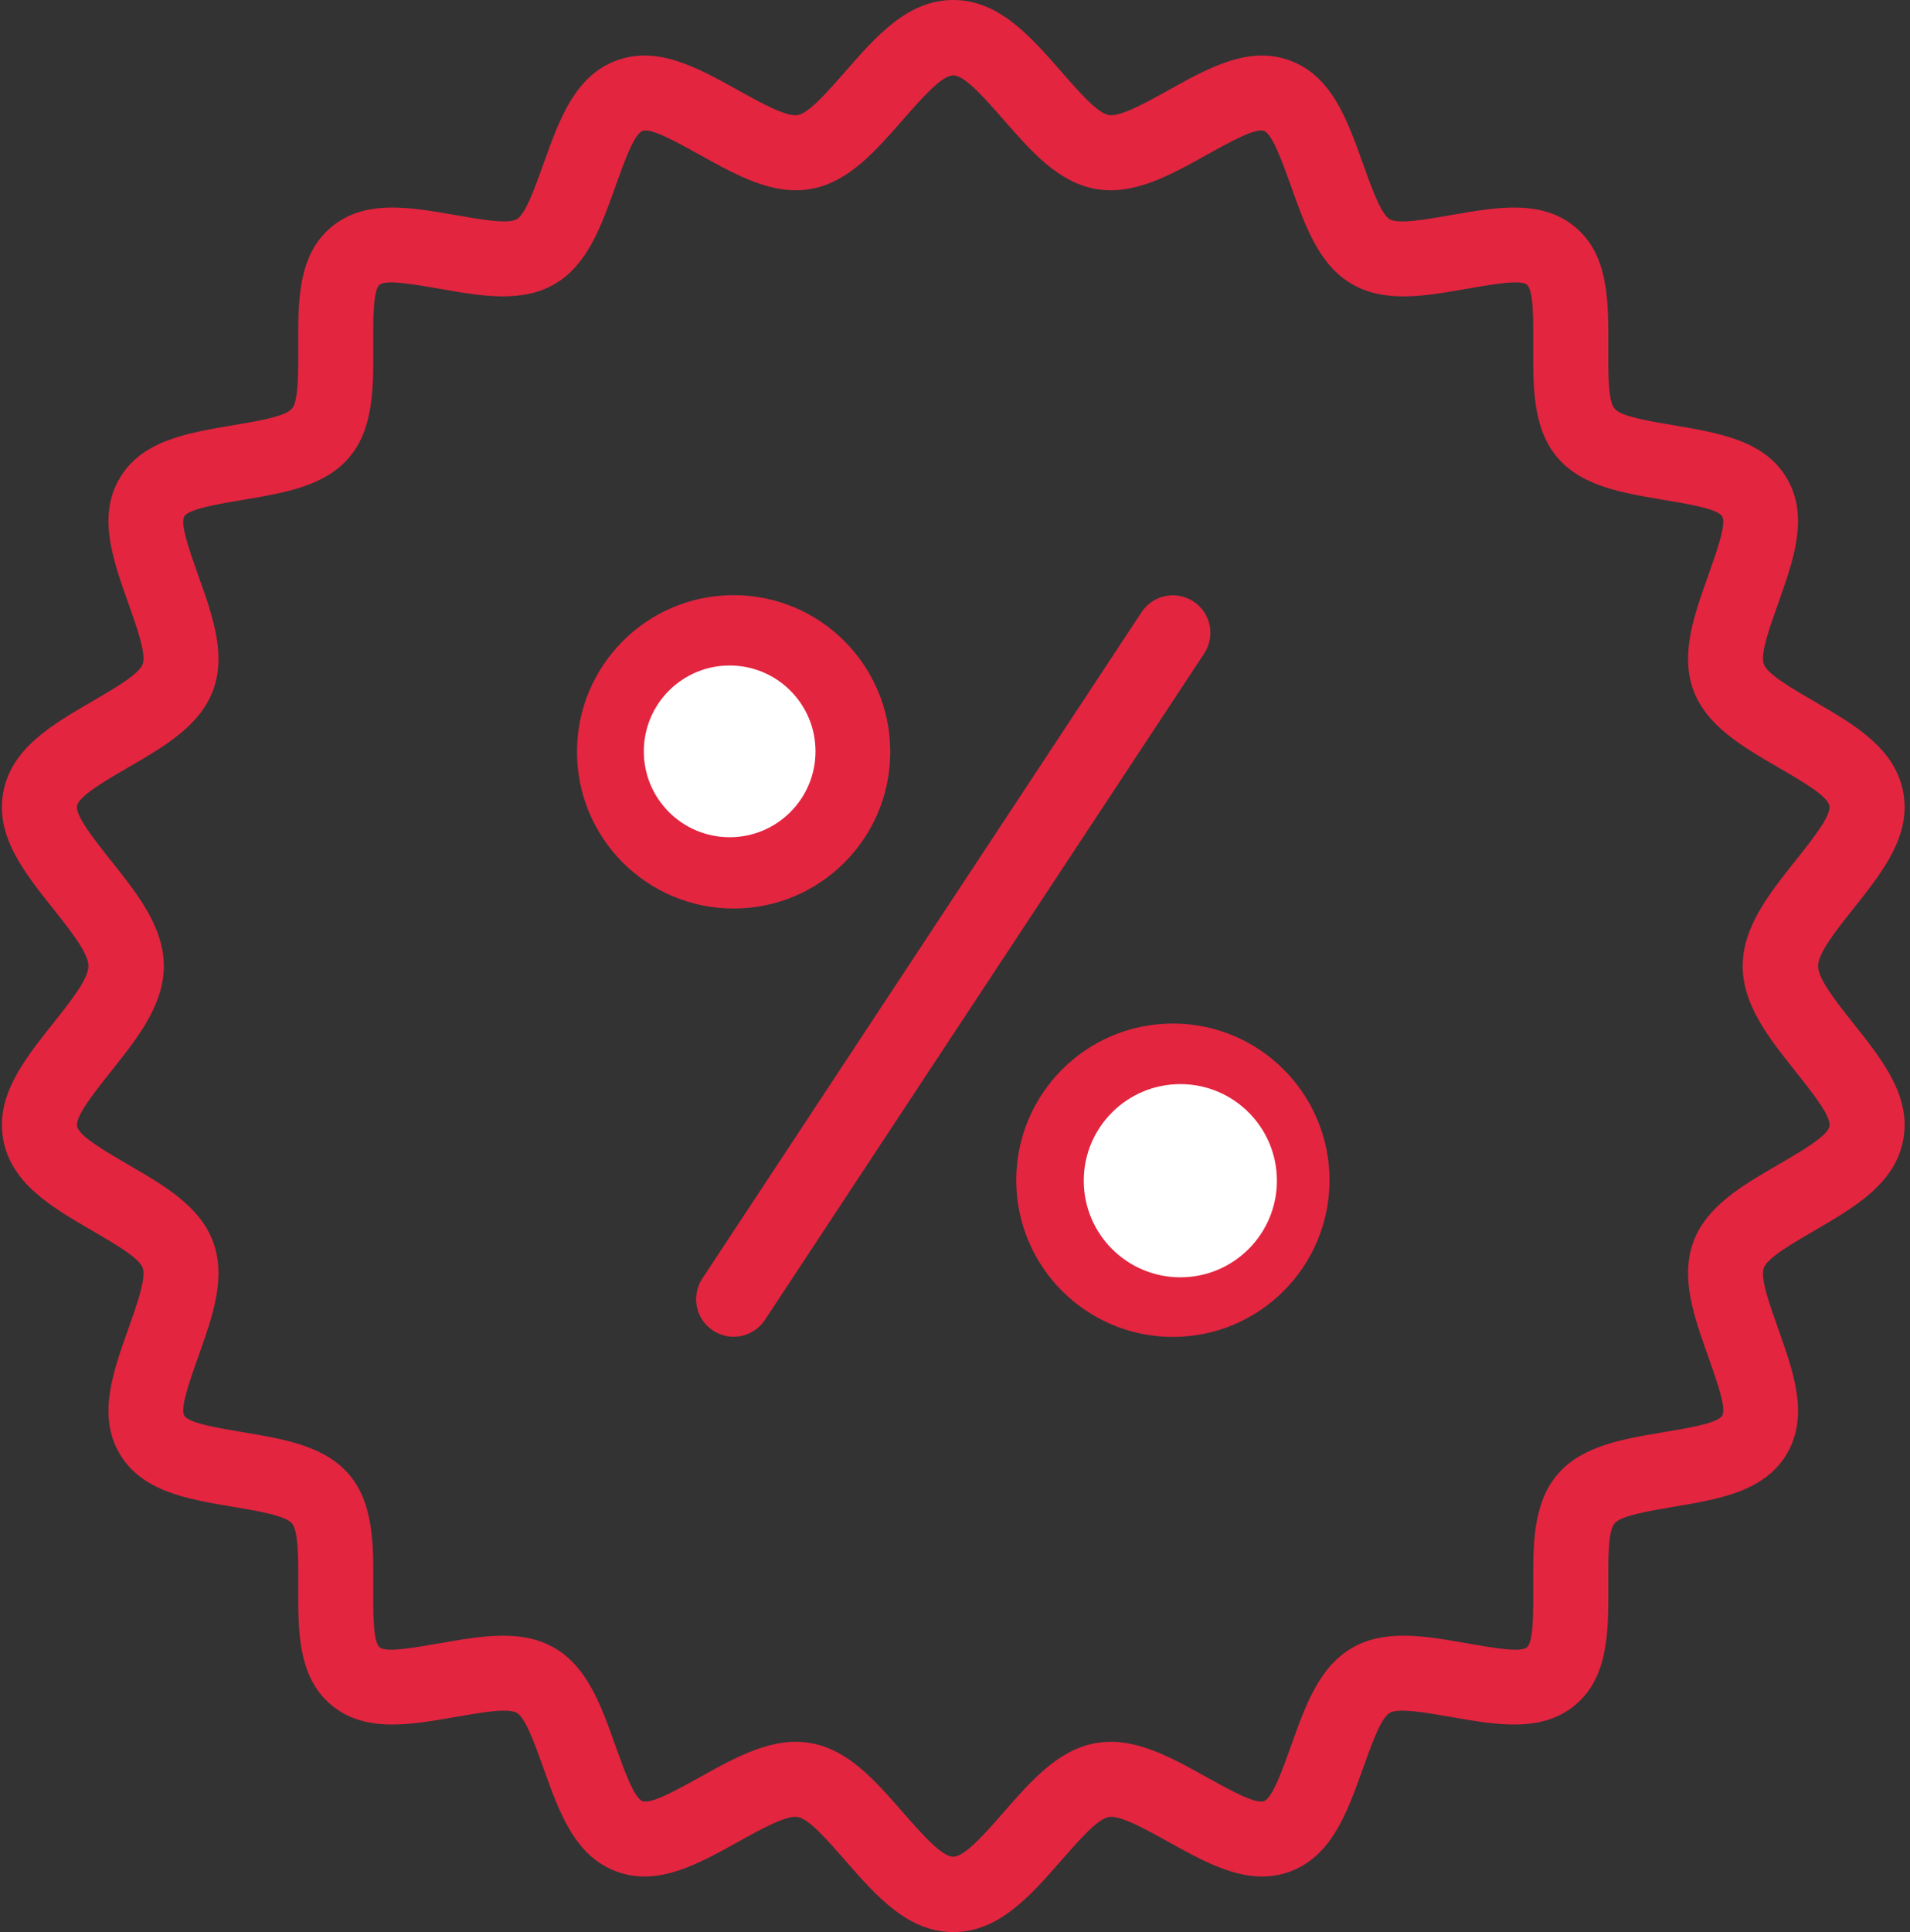 <?xml version="1.0" encoding="UTF-8"?>
<svg width="89px" height="90px" viewBox="0 0 89 90" version="1.1" xmlns="http://www.w3.org/2000/svg" xmlns:xlink="http://www.w3.org/1999/xlink">
    <rect x="0" y="0" width="89" height="90" fill="#333333" stroke="none"/>
    <!-- Generator: Sketch 55 (78076) - https://sketchapp.com -->
    <title>Group 6</title>
    <desc>Created with Sketch.</desc>
    <g id="SCCL-V2" stroke="none" stroke-width="1" fill="none" fill-rule="evenodd">
        <g id="Société" transform="translate(-1102, -1775)">
            <g id="Qu'est-ce-que-la-SSCL-?" transform="translate(-54, 1346)">
                <g id="Group-5-Copy-2" transform="translate(999, 394)">
                    <g id="Group-6" transform="translate(157.088, 35)">
                        <path d="M44.33,0 C46.444,0 47.902,1.666 49.347,3.317 C50.203,4.295 51.051,5.264 51.57,5.358 C52.101,5.455 53.242,4.821 54.377,4.191 C56.253,3.148 58.12,2.111 60.03,2.823 C61.963,3.542 62.686,5.568 63.407,7.587 C63.835,8.782 64.26,9.972 64.666,10.21 C65.073,10.449 66.325,10.23 67.575,10.011 C69.673,9.644 71.769,9.277 73.325,10.589 C74.872,11.895 74.863,14.027 74.853,16.16 C74.848,17.418 74.841,18.677 75.146,19.037 C75.45,19.398 76.69,19.607 77.931,19.816 C80.037,20.171 82.146,20.526 83.178,22.287 C84.207,24.044 83.497,26.049 82.785,28.06 C82.357,29.266 81.928,30.477 82.101,30.942 C82.274,31.405 83.372,32.044 84.475,32.686 C86.345,33.773 88.227,34.867 88.6,36.921 C88.966,38.94 87.632,40.619 86.286,42.313 C85.461,43.353 84.628,44.401 84.628,45 C84.628,45.599 85.461,46.648 86.286,47.688 C87.632,49.381 88.966,51.06 88.6,53.079 C88.227,55.133 86.345,56.227 84.475,57.315 C83.372,57.956 82.274,58.595 82.101,59.059 C81.928,59.524 82.357,60.734 82.785,61.941 C83.497,63.952 84.207,65.956 83.178,67.713 C82.146,69.475 80.037,69.83 77.931,70.184 C76.69,70.394 75.45,70.602 75.146,70.963 C74.841,71.324 74.848,72.583 74.853,73.841 C74.863,75.973 74.872,78.105 73.325,79.411 C71.769,80.723 69.673,80.357 67.575,79.989 C66.325,79.771 65.073,79.552 64.666,79.79 C64.26,80.029 63.835,81.219 63.407,82.414 C62.686,84.433 61.963,86.458 60.03,87.178 C58.12,87.889 56.253,86.852 54.377,85.81 C53.242,85.18 52.102,84.546 51.57,84.643 C51.051,84.737 50.203,85.706 49.347,86.683 C47.902,88.334 46.444,90 44.33,90 C42.218,90 40.759,88.334 39.314,86.683 C38.459,85.705 37.611,84.736 37.091,84.642 C36.56,84.545 35.419,85.179 34.284,85.809 C32.407,86.852 30.542,87.889 28.631,87.177 C26.698,86.458 25.975,84.432 25.253,82.413 C24.827,81.219 24.401,80.028 23.995,79.79 C23.588,79.551 22.336,79.77 21.086,79.989 C18.988,80.356 16.892,80.723 15.336,79.411 C13.788,78.105 13.798,75.973 13.808,73.84 C13.814,72.582 13.819,71.323 13.515,70.963 C13.211,70.602 11.971,70.393 10.73,70.184 C8.624,69.83 6.515,69.474 5.483,67.713 C4.454,65.956 5.164,63.951 5.877,61.94 C6.305,60.734 6.733,59.523 6.56,59.058 C6.388,58.595 5.29,57.956 4.186,57.314 C2.316,56.227 0.434,55.133 0.062,53.079 C-0.305,51.06 1.028,49.381 2.374,47.687 C3.2,46.647 4.033,45.599 4.033,44.999 C4.033,44.401 3.2,43.352 2.374,42.312 C1.028,40.618 -0.305,38.94 0.062,36.92 C0.434,34.866 2.316,33.773 4.186,32.685 C5.29,32.043 6.388,31.404 6.56,30.941 C6.733,30.476 6.305,29.266 5.877,28.059 C5.164,26.048 4.453,24.044 5.483,22.287 C6.515,20.525 8.624,20.17 10.73,19.816 C11.971,19.606 13.211,19.398 13.515,19.037 C13.819,18.676 13.814,17.417 13.808,16.159 C13.798,14.027 13.788,11.894 15.336,10.589 C16.892,9.277 18.988,9.643 21.086,10.011 C22.336,10.229 23.588,10.448 23.995,10.21 C24.401,9.972 24.827,8.781 25.253,7.586 C25.974,5.568 26.699,3.542 28.631,2.822 C30.542,2.111 32.407,3.148 34.284,4.19 C35.419,4.82 36.56,5.454 37.091,5.357 C37.611,5.263 38.459,4.294 39.314,3.317 C40.759,1.666 42.218,4.99600361e-15 44.33,0 Z M34.097,27.724 C32.081,27.724 30.257,28.54 28.936,29.862 C27.615,31.183 26.798,33.007 26.798,35.022 C26.798,37.037 27.615,38.862 28.936,40.182 C30.257,41.504 32.081,42.321 34.097,42.321 C36.112,42.321 37.936,41.504 39.257,40.182 C40.578,38.862 41.395,37.037 41.395,35.022 C41.395,33.007 40.578,31.183 39.257,29.862 C37.936,28.54 36.112,27.724 34.097,27.724 Z M36.775,32.344 C36.09,31.658 35.143,31.234 34.097,31.234 C33.051,31.234 32.103,31.658 31.418,32.344 C30.733,33.029 30.309,33.976 30.309,35.022 C30.309,36.068 30.733,37.016 31.418,37.701 C32.103,38.386 33.051,38.81 34.097,38.81 C35.143,38.81 36.09,38.386 36.775,37.701 C37.46,37.016 37.884,36.068 37.884,35.022 C37.884,33.976 37.46,33.029 36.775,32.344 Z M53.104,28.519 L32.636,59.561 C32.106,60.368 32.33,61.451 33.137,61.981 C33.943,62.512 35.027,62.288 35.557,61.481 L56.025,30.439 C56.555,29.632 56.332,28.549 55.525,28.019 C54.718,27.488 53.634,27.712 53.104,28.519 Z M54.565,47.679 C52.549,47.679 50.724,48.496 49.404,49.817 C48.084,51.138 47.266,52.963 47.266,54.978 C47.266,56.993 48.084,58.817 49.404,60.138 C50.725,61.459 52.549,62.276 54.565,62.276 C56.58,62.276 58.405,61.459 59.725,60.138 C61.046,58.817 61.863,56.993 61.863,54.978 C61.863,52.962 61.046,51.138 59.725,49.817 C58.405,48.496 56.58,47.679 54.565,47.679 Z M57.243,52.299 C56.558,51.614 55.611,51.19 54.565,51.19 C53.518,51.19 52.571,51.614 51.886,52.299 C51.201,52.984 50.777,53.932 50.777,54.978 C50.777,56.024 51.201,56.971 51.886,57.656 C52.571,58.342 53.518,58.765 54.565,58.765 C55.611,58.765 56.558,58.342 57.243,57.656 C57.929,56.971 58.352,56.024 58.352,54.978 C58.352,53.932 57.929,52.985 57.243,52.299 Z M46.714,5.622 C45.795,4.571 44.867,3.511 44.331,3.511 C43.794,3.511 42.866,4.571 41.947,5.622 C40.688,7.059 39.44,8.486 37.708,8.8 C35.951,9.119 34.263,8.181 32.584,7.248 C31.414,6.598 30.25,5.952 29.852,6.1 C29.459,6.246 29.008,7.508 28.559,8.766 C27.92,10.554 27.283,12.338 25.764,13.227 C24.235,14.123 22.358,13.795 20.483,13.466 C19.189,13.241 17.895,13.014 17.6,13.264 C17.294,13.522 17.299,14.834 17.305,16.146 C17.314,18.051 17.323,19.957 16.19,21.3 C15.06,22.64 13.184,22.956 11.306,23.272 C10.006,23.491 8.703,23.71 8.5,24.057 C8.299,24.401 8.739,25.646 9.182,26.894 C9.82,28.692 10.459,30.496 9.838,32.162 C9.226,33.806 7.588,34.759 5.941,35.717 C4.767,36.399 3.585,37.086 3.504,37.538 C3.421,37.996 4.265,39.059 5.117,40.132 C6.326,41.653 7.545,43.187 7.545,45 C7.545,46.813 6.326,48.347 5.117,49.868 C4.265,50.941 3.421,52.004 3.504,52.462 C3.585,52.914 4.767,53.601 5.941,54.284 C7.588,55.241 9.226,56.194 9.838,57.838 C10.459,59.505 9.82,61.309 9.182,63.107 C8.739,64.355 8.299,65.599 8.5,65.944 C8.703,66.29 10.006,66.51 11.306,66.728 C13.185,67.045 15.06,67.36 16.19,68.7 C17.323,70.043 17.314,71.949 17.305,73.855 C17.299,75.166 17.294,76.478 17.6,76.737 C17.896,76.986 19.189,76.76 20.483,76.534 C22.358,76.206 24.235,75.877 25.764,76.773 C27.283,77.662 27.92,79.446 28.559,81.234 C29.008,82.492 29.459,83.754 29.852,83.9 C30.25,84.048 31.414,83.402 32.584,82.752 C34.263,81.819 35.951,80.881 37.708,81.201 C39.441,81.514 40.688,82.941 41.947,84.379 C42.866,85.43 43.794,86.49 44.331,86.49 C44.867,86.49 45.795,85.43 46.714,84.379 C47.973,82.941 49.221,81.514 50.952,81.201 C52.71,80.881 54.399,81.819 56.077,82.752 C57.248,83.402 58.411,84.048 58.81,83.9 C59.202,83.754 59.654,82.492 60.103,81.234 C60.742,79.446 61.378,77.663 62.897,76.773 C64.426,75.877 66.303,76.205 68.178,76.534 C69.473,76.76 70.766,76.987 71.062,76.737 C71.368,76.478 71.362,75.166 71.356,73.855 C71.347,71.949 71.339,70.043 72.472,68.7 C73.601,67.36 75.477,67.045 77.355,66.728 C78.655,66.51 79.958,66.29 80.161,65.944 C80.363,65.599 79.922,64.355 79.479,63.107 C78.842,61.309 78.203,59.505 78.823,57.838 C79.435,56.194 81.073,55.241 82.719,54.284 C83.894,53.601 85.075,52.914 85.158,52.462 C85.241,52.004 84.396,50.941 83.544,49.868 C82.335,48.347 81.117,46.813 81.117,45 C81.117,43.187 82.335,41.653 83.544,40.132 C84.396,39.059 85.241,37.996 85.158,37.538 C85.075,37.086 83.894,36.399 82.719,35.717 C81.073,34.759 79.435,33.806 78.823,32.162 C78.203,30.496 78.842,28.692 79.479,26.894 C79.922,25.646 80.363,24.401 80.161,24.057 C79.958,23.71 78.655,23.491 77.355,23.272 C75.477,22.956 73.601,22.64 72.472,21.3 C71.339,19.957 71.347,18.051 71.356,16.146 C71.362,14.834 71.368,13.522 71.062,13.264 C70.766,13.014 69.473,13.241 68.178,13.466 C66.303,13.795 64.426,14.123 62.897,13.227 C61.378,12.338 60.741,10.554 60.103,8.766 C59.654,7.508 59.202,6.246 58.81,6.1 C58.411,5.952 57.248,6.598 56.077,7.248 C54.398,8.181 52.71,9.119 50.952,8.8 C49.221,8.486 47.973,7.059 46.714,5.622 L46.714,5.622 Z" id="Shape" fill="#E32540" fill-rule="nonzero"></path>
                        <circle id="Oval" fill="#FFFFFF" cx="54.912" cy="55" r="4.5"></circle>
                        <circle id="Oval" fill="#FFFFFF" cx="33.912" cy="35" r="4"></circle>
                    </g>
                </g>
            </g>
        </g>
    </g>
</svg>